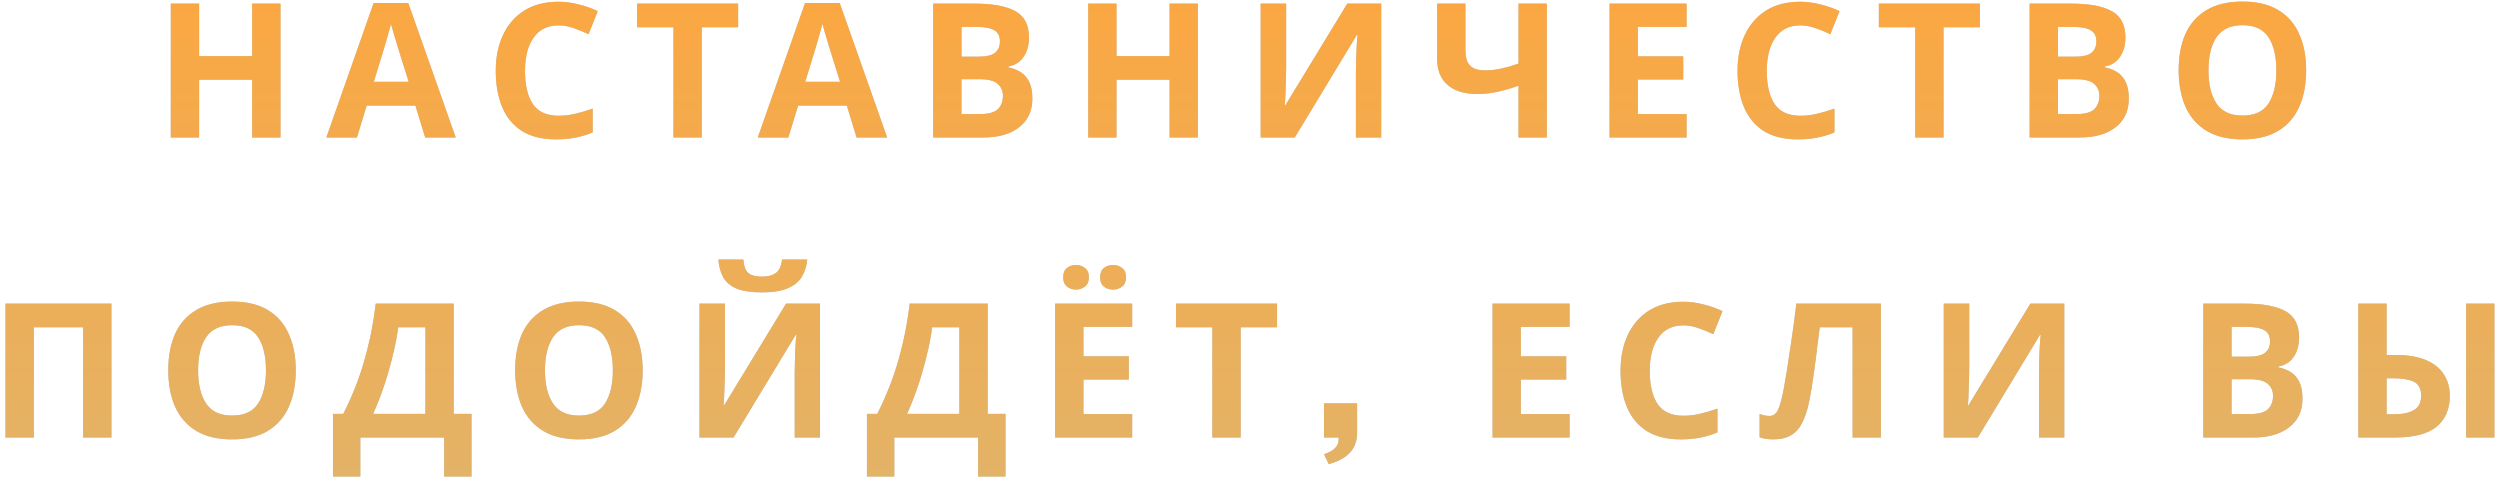 <?xml version="1.0" encoding="UTF-8"?> <svg xmlns="http://www.w3.org/2000/svg" width="400" height="77" viewBox="0 0 400 77" fill="none"> <path d="M44.878 22H40.348V12.76H31.858V22H27.328V0.58H31.858V8.98H40.348V0.58H44.878V22ZM68.027 22L66.467 16.9H58.667L57.107 22H52.217L59.777 0.49H65.327L72.917 22H68.027ZM63.827 8.11C63.727 7.77 63.597 7.34 63.437 6.82C63.277 6.3 63.117 5.77 62.957 5.23C62.797 4.69 62.667 4.22 62.567 3.82C62.467 4.22 62.327 4.72 62.147 5.32C61.987 5.9 61.827 6.46 61.667 7C61.527 7.52 61.417 7.89 61.337 8.11L59.807 13.09H65.387L63.827 8.11ZM89.37 4.06C87.63 4.06 86.3 4.71 85.38 6.01C84.46 7.31 84 9.09 84 11.35C84 13.63 84.42 15.4 85.26 16.66C86.12 17.9 87.49 18.52 89.37 18.52C90.25 18.52 91.12 18.42 91.98 18.22C92.86 18.02 93.81 17.74 94.83 17.38V21.19C93.89 21.57 92.96 21.85 92.04 22.03C91.12 22.21 90.09 22.3 88.95 22.3C86.75 22.3 84.93 21.85 83.49 20.95C82.07 20.03 81.02 18.75 80.34 17.11C79.66 15.45 79.32 13.52 79.32 11.32C79.32 9.16 79.71 7.25 80.49 5.59C81.27 3.93 82.4 2.63 83.88 1.69C85.38 0.75 87.21 0.28 89.37 0.28C90.43 0.28 91.49 0.42 92.55 0.7C93.63 0.96 94.66 1.32 95.64 1.78L94.17 5.47C93.37 5.09 92.56 4.76 91.74 4.48C90.94 4.2 90.15 4.06 89.37 4.06ZM112.282 22H107.752V4.36H101.932V0.58L118.102 0.58V4.36H112.282V22ZM137.055 22L135.495 16.9H127.695L126.135 22H121.245L128.805 0.49H134.355L141.945 22H137.055ZM132.855 8.11C132.755 7.77 132.625 7.34 132.465 6.82C132.305 6.3 132.145 5.77 131.985 5.23C131.825 4.69 131.695 4.22 131.595 3.82C131.495 4.22 131.355 4.72 131.175 5.32C131.015 5.9 130.855 6.46 130.695 7C130.555 7.52 130.445 7.89 130.365 8.11L128.835 13.09H134.415L132.855 8.11ZM155.968 0.58C158.828 0.58 160.988 0.98 162.448 1.78C163.908 2.58 164.638 3.99 164.638 6.01C164.638 7.23 164.348 8.26 163.768 9.1C163.208 9.94 162.398 10.45 161.338 10.63V10.78C162.058 10.92 162.708 11.17 163.288 11.53C163.868 11.89 164.328 12.41 164.668 13.09C165.008 13.77 165.178 14.67 165.178 15.79C165.178 17.73 164.478 19.25 163.078 20.35C161.678 21.45 159.758 22 157.318 22H149.308V0.58H155.968ZM156.478 9.07C157.798 9.07 158.708 8.86 159.208 8.44C159.728 8.02 159.988 7.41 159.988 6.61C159.988 5.79 159.688 5.2 159.088 4.84C158.488 4.48 157.538 4.3 156.238 4.3H153.838V9.07H156.478ZM153.838 12.67V18.25H156.808C158.168 18.25 159.118 17.99 159.658 17.47C160.198 16.93 160.468 16.22 160.468 15.34C160.468 14.54 160.188 13.9 159.628 13.42C159.088 12.92 158.098 12.67 156.658 12.67H153.838ZM191.664 22H187.134V12.76H178.644V22H174.114V0.58H178.644V8.98H187.134V0.58H191.664V22ZM201.704 0.58H205.784V10.93C205.784 11.43 205.774 11.99 205.754 12.61C205.734 13.23 205.714 13.84 205.694 14.44C205.674 15.02 205.654 15.53 205.634 15.97C205.614 16.39 205.594 16.68 205.574 16.84H205.664L215.564 0.58H220.994V22H216.944V11.71C216.944 11.17 216.954 10.58 216.974 9.94C216.994 9.28 217.014 8.65 217.034 8.05C217.074 7.45 217.104 6.93 217.124 6.49C217.164 6.03 217.194 5.73 217.214 5.59H217.094L207.164 22H201.704V0.58ZM247.491 22H242.961V13.72C241.701 14.16 240.541 14.49 239.481 14.71C238.441 14.93 237.391 15.04 236.331 15.04C234.331 15.04 232.761 14.56 231.621 13.6C230.501 12.62 229.941 11.23 229.941 9.43V0.58H234.471V8.14C234.471 9.18 234.711 9.96 235.191 10.48C235.671 11 236.481 11.26 237.621 11.26C238.461 11.26 239.301 11.17 240.141 10.99C240.981 10.81 241.921 10.54 242.961 10.18V0.58H247.491V22ZM269.857 22H257.527V0.58H269.857V4.3H262.057V9.01H269.317V12.73H262.057V18.25H269.857V22ZM288.054 4.06C286.314 4.06 284.984 4.71 284.064 6.01C283.144 7.31 282.684 9.09 282.684 11.35C282.684 13.63 283.104 15.4 283.944 16.66C284.804 17.9 286.174 18.52 288.054 18.52C288.934 18.52 289.804 18.42 290.664 18.22C291.544 18.02 292.494 17.74 293.514 17.38V21.19C292.574 21.57 291.644 21.85 290.724 22.03C289.804 22.21 288.774 22.3 287.634 22.3C285.434 22.3 283.614 21.85 282.174 20.95C280.754 20.03 279.704 18.75 279.024 17.11C278.344 15.45 278.004 13.52 278.004 11.32C278.004 9.16 278.394 7.25 279.174 5.59C279.954 3.93 281.084 2.63 282.564 1.69C284.064 0.75 285.894 0.28 288.054 0.28C289.114 0.28 290.174 0.42 291.234 0.7C292.314 0.96 293.344 1.32 294.324 1.78L292.854 5.47C292.054 5.09 291.244 4.76 290.424 4.48C289.624 4.2 288.834 4.06 288.054 4.06ZM310.966 22H306.436V4.36H300.616V0.58H316.786V4.36H310.966V22ZM331.399 0.58C334.259 0.58 336.419 0.98 337.879 1.78C339.339 2.58 340.069 3.99 340.069 6.01C340.069 7.23 339.779 8.26 339.199 9.1C338.639 9.94 337.829 10.45 336.769 10.63V10.78C337.489 10.92 338.139 11.17 338.719 11.53C339.299 11.89 339.759 12.41 340.099 13.09C340.439 13.77 340.609 14.67 340.609 15.79C340.609 17.73 339.909 19.25 338.509 20.35C337.109 21.45 335.189 22 332.749 22H324.739V0.58H331.399ZM331.909 9.07C333.229 9.07 334.139 8.86 334.639 8.44C335.159 8.02 335.419 7.41 335.419 6.61C335.419 5.79 335.119 5.2 334.519 4.84C333.919 4.48 332.969 4.3 331.669 4.3H329.269V9.07H331.909ZM329.269 12.67V18.25H332.239C333.599 18.25 334.549 17.99 335.089 17.47C335.629 16.93 335.899 16.22 335.899 15.34C335.899 14.54 335.619 13.9 335.059 13.42C334.519 12.92 333.529 12.67 332.089 12.67H329.269ZM368.985 11.26C368.985 13.48 368.615 15.42 367.875 17.08C367.155 18.72 366.045 20 364.545 20.92C363.045 21.84 361.125 22.3 358.785 22.3C356.465 22.3 354.545 21.84 353.025 20.92C351.525 20 350.405 18.71 349.665 17.05C348.945 15.39 348.585 13.45 348.585 11.23C348.585 9.01 348.945 7.08 349.665 5.44C350.405 3.8 351.525 2.53 353.025 1.63C354.545 0.71 356.475 0.25 358.815 0.25C361.135 0.25 363.045 0.71 364.545 1.63C366.045 2.53 367.155 3.81 367.875 5.47C368.615 7.11 368.985 9.04 368.985 11.26ZM353.355 11.26C353.355 13.5 353.785 15.27 354.645 16.57C355.505 17.85 356.885 18.49 358.785 18.49C360.725 18.49 362.115 17.85 362.955 16.57C363.795 15.27 364.215 13.5 364.215 11.26C364.215 9 363.795 7.23 362.955 5.95C362.115 4.67 360.735 4.03 358.815 4.03C356.895 4.03 355.505 4.67 354.645 5.95C353.785 7.23 353.355 9 353.355 11.26ZM0.881 70V48.58H17.831V70H13.301V52.36H5.411V70H0.881ZM47.324 59.26C47.324 61.48 46.954 63.42 46.214 65.08C45.494 66.72 44.384 68 42.884 68.92C41.384 69.84 39.464 70.3 37.124 70.3C34.804 70.3 32.884 69.84 31.364 68.92C29.864 68 28.744 66.71 28.004 65.05C27.284 63.39 26.924 61.45 26.924 59.23C26.924 57.01 27.284 55.08 28.004 53.44C28.744 51.8 29.864 50.53 31.364 49.63C32.884 48.71 34.814 48.25 37.154 48.25C39.474 48.25 41.384 48.71 42.884 49.63C44.384 50.53 45.494 51.81 46.214 53.47C46.954 55.11 47.324 57.04 47.324 59.26ZM31.694 59.26C31.694 61.5 32.124 63.27 32.984 64.57C33.844 65.85 35.224 66.49 37.124 66.49C39.064 66.49 40.454 65.85 41.294 64.57C42.134 63.27 42.554 61.5 42.554 59.26C42.554 57 42.134 55.23 41.294 53.95C40.454 52.67 39.074 52.03 37.154 52.03C35.234 52.03 33.844 52.67 32.984 53.95C32.124 55.23 31.694 57 31.694 59.26ZM72.595 48.58V66.22H75.445V76.24H71.065V70H57.655V76.24H53.275V66.22H54.925C55.685 64.72 56.395 63.12 57.055 61.42C57.715 59.7 58.305 57.79 58.825 55.69C59.365 53.59 59.795 51.22 60.115 48.58H72.595ZM63.715 52.36C63.535 53.74 63.245 55.24 62.845 56.86C62.465 58.46 62.005 60.07 61.465 61.69C60.925 63.29 60.335 64.8 59.695 66.22H68.065V52.36H63.715ZM102.826 59.26C102.826 61.48 102.456 63.42 101.716 65.08C100.996 66.72 99.885 68 98.385 68.92C96.885 69.84 94.966 70.3 92.626 70.3C90.305 70.3 88.385 69.84 86.865 68.92C85.365 68 84.246 66.71 83.505 65.05C82.785 63.39 82.425 61.45 82.425 59.23C82.425 57.01 82.785 55.08 83.505 53.44C84.246 51.8 85.365 50.53 86.865 49.63C88.385 48.71 90.316 48.25 92.656 48.25C94.975 48.25 96.885 48.71 98.385 49.63C99.885 50.53 100.996 51.81 101.716 53.47C102.456 55.11 102.826 57.04 102.826 59.26ZM87.195 59.26C87.195 61.5 87.626 63.27 88.486 64.57C89.346 65.85 90.725 66.49 92.626 66.49C94.566 66.49 95.956 65.85 96.796 64.57C97.635 63.27 98.055 61.5 98.055 59.26C98.055 57 97.635 55.23 96.796 53.95C95.956 52.67 94.576 52.03 92.656 52.03C90.736 52.03 89.346 52.67 88.486 53.95C87.626 55.23 87.195 57 87.195 59.26ZM129.162 41.53C129.062 42.57 128.772 43.49 128.292 44.29C127.812 45.07 127.062 45.68 126.042 46.12C125.022 46.56 123.652 46.78 121.932 46.78C120.172 46.78 118.792 46.57 117.792 46.15C116.812 45.71 116.112 45.1 115.692 44.32C115.272 43.54 115.022 42.61 114.942 41.53H118.932C119.032 42.63 119.312 43.36 119.772 43.72C120.232 44.08 120.982 44.26 122.022 44.26C122.882 44.26 123.582 44.07 124.122 43.69C124.682 43.29 125.012 42.57 125.112 41.53H129.162ZM111.912 48.58H115.992V58.93C115.992 59.43 115.982 59.99 115.962 60.61C115.942 61.23 115.922 61.84 115.902 62.44C115.882 63.02 115.862 63.53 115.842 63.97C115.822 64.39 115.802 64.68 115.782 64.84H115.872L125.772 48.58H131.202V70H127.152V59.71C127.152 59.17 127.162 58.58 127.182 57.94C127.202 57.28 127.222 56.65 127.242 56.05C127.282 55.45 127.312 54.93 127.332 54.49C127.372 54.03 127.402 53.73 127.422 53.59H127.302L117.372 70H111.912V48.58ZM158.03 48.58V66.22H160.88V76.24H156.5V70H143.09V76.24H138.71V66.22H140.36C141.12 64.72 141.83 63.12 142.49 61.42C143.15 59.7 143.74 57.79 144.26 55.69C144.8 53.59 145.23 51.22 145.55 48.58H158.03ZM149.15 52.36C148.97 53.74 148.68 55.24 148.28 56.86C147.9 58.46 147.44 60.07 146.9 61.69C146.36 63.29 145.77 64.8 145.13 66.22H153.5V52.36H149.15ZM181.15 70H168.82V48.58H181.15V52.3H173.35V57.01H180.61V60.73H173.35V66.25H181.15V70ZM170.11 44.38C170.11 43.68 170.31 43.18 170.71 42.88C171.11 42.56 171.59 42.4 172.15 42.4C172.71 42.4 173.19 42.56 173.59 42.88C174.01 43.18 174.22 43.68 174.22 44.38C174.22 45.04 174.01 45.53 173.59 45.85C173.19 46.17 172.71 46.33 172.15 46.33C171.59 46.33 171.11 46.17 170.71 45.85C170.31 45.53 170.11 45.04 170.11 44.38ZM176.02 44.38C176.02 43.68 176.22 43.18 176.62 42.88C177.02 42.56 177.51 42.4 178.09 42.4C178.65 42.4 179.13 42.56 179.53 42.88C179.95 43.18 180.16 43.68 180.16 44.38C180.16 45.04 179.95 45.53 179.53 45.85C179.13 46.17 178.65 46.33 178.09 46.33C177.51 46.33 177.02 46.17 176.62 45.85C176.22 45.53 176.02 45.04 176.02 44.38ZM198.507 70H193.977V52.36H188.157V48.58H204.327V52.36H198.507V70ZM211.836 64.536H217.139V69.253C217.139 71.362 216.094 72.866 214.004 73.765C213.594 73.94 213.125 74.106 212.598 74.263L211.851 72.681C213.052 72.261 213.779 71.719 214.033 71.055C214.15 70.762 214.209 70.41 214.209 70H211.836V64.536ZM251.137 70H238.807V48.58H251.137V52.3H243.337V57.01H250.597V60.73H243.337V66.25H251.137V70ZM269.334 52.06C267.594 52.06 266.264 52.71 265.344 54.01C264.424 55.31 263.964 57.09 263.964 59.35C263.964 61.63 264.384 63.4 265.224 64.66C266.084 65.9 267.454 66.52 269.334 66.52C270.214 66.52 271.084 66.42 271.944 66.22C272.824 66.02 273.774 65.74 274.794 65.38V69.19C273.854 69.57 272.924 69.85 272.004 70.03C271.084 70.21 270.054 70.3 268.914 70.3C266.714 70.3 264.894 69.85 263.454 68.95C262.034 68.03 260.984 66.75 260.304 65.11C259.624 63.45 259.284 61.52 259.284 59.32C259.284 57.16 259.674 55.25 260.454 53.59C261.234 51.93 262.364 50.63 263.844 49.69C265.344 48.75 267.174 48.28 269.334 48.28C270.394 48.28 271.454 48.42 272.514 48.7C273.594 48.96 274.624 49.32 275.604 49.78L274.134 53.47C273.334 53.09 272.524 52.76 271.704 52.48C270.904 52.2 270.114 52.06 269.334 52.06ZM300.945 70H296.415V52.36H291.165C291.045 53.28 290.915 54.28 290.775 55.36C290.655 56.44 290.515 57.54 290.355 58.66C290.215 59.76 290.065 60.81 289.905 61.81C289.745 62.79 289.585 63.66 289.425 64.42C289.165 65.66 288.815 66.72 288.375 67.6C287.955 68.48 287.365 69.15 286.605 69.61C285.865 70.07 284.895 70.3 283.695 70.3C282.915 70.3 282.195 70.19 281.535 69.97V66.25C281.795 66.33 282.045 66.4 282.285 66.46C282.545 66.52 282.825 66.55 283.125 66.55C283.705 66.55 284.145 66.25 284.445 65.65C284.765 65.03 285.085 63.88 285.405 62.2C285.525 61.56 285.695 60.56 285.915 59.2C286.135 57.84 286.375 56.25 286.635 54.43C286.915 52.59 287.175 50.64 287.415 48.58H300.945V70ZM310.999 48.58H315.079V58.93C315.079 59.43 315.069 59.99 315.049 60.61C315.029 61.23 315.009 61.84 314.989 62.44C314.969 63.02 314.949 63.53 314.929 63.97C314.909 64.39 314.889 64.68 314.869 64.84H314.959L324.859 48.58H330.289V70H326.239V59.71C326.239 59.17 326.249 58.58 326.269 57.94C326.289 57.28 326.309 56.65 326.329 56.05C326.369 55.45 326.399 54.93 326.419 54.49C326.459 54.03 326.489 53.73 326.509 53.59H326.389L316.459 70H310.999V48.58ZM359.185 48.58C362.045 48.58 364.205 48.98 365.665 49.78C367.125 50.58 367.855 51.99 367.855 54.01C367.855 55.23 367.565 56.26 366.985 57.1C366.425 57.94 365.615 58.45 364.555 58.63V58.78C365.275 58.92 365.925 59.17 366.505 59.53C367.085 59.89 367.545 60.41 367.885 61.09C368.225 61.77 368.395 62.67 368.395 63.79C368.395 65.73 367.695 67.25 366.295 68.35C364.895 69.45 362.975 70 360.535 70H352.525V48.58H359.185ZM359.695 57.07C361.015 57.07 361.925 56.86 362.425 56.44C362.945 56.02 363.205 55.41 363.205 54.61C363.205 53.79 362.905 53.2 362.305 52.84C361.705 52.48 360.755 52.3 359.455 52.3H357.055V57.07H359.695ZM357.055 60.67V66.25H360.025C361.385 66.25 362.335 65.99 362.875 65.47C363.415 64.93 363.685 64.22 363.685 63.34C363.685 62.54 363.405 61.9 362.845 61.42C362.305 60.92 361.315 60.67 359.875 60.67H357.055ZM377.332 70V48.58H381.862V56.8H383.332C385.312 56.8 386.942 57.08 388.222 57.64C389.502 58.2 390.442 58.97 391.042 59.95C391.662 60.93 391.972 62.05 391.972 63.31C391.972 65.43 391.272 67.08 389.872 68.26C388.472 69.42 386.242 70 383.182 70H377.332ZM394.582 70V48.58H399.112V70H394.582ZM383.062 66.28C384.402 66.28 385.452 66.06 386.212 65.62C386.992 65.18 387.382 64.41 387.382 63.31C387.382 62.17 386.982 61.42 386.182 61.06C385.402 60.7 384.292 60.52 382.852 60.52H381.862V66.28H383.062Z" fill="#C4C4C4"></path> <path d="M44.878 22H40.348V12.76H31.858V22H27.328V0.58H31.858V8.98H40.348V0.58H44.878V22ZM68.027 22L66.467 16.9H58.667L57.107 22H52.217L59.777 0.49H65.327L72.917 22H68.027ZM63.827 8.11C63.727 7.77 63.597 7.34 63.437 6.82C63.277 6.3 63.117 5.77 62.957 5.23C62.797 4.69 62.667 4.22 62.567 3.82C62.467 4.22 62.327 4.72 62.147 5.32C61.987 5.9 61.827 6.46 61.667 7C61.527 7.52 61.417 7.89 61.337 8.11L59.807 13.09H65.387L63.827 8.11ZM89.37 4.06C87.63 4.06 86.3 4.71 85.38 6.01C84.46 7.31 84 9.09 84 11.35C84 13.63 84.42 15.4 85.26 16.66C86.12 17.9 87.49 18.52 89.37 18.52C90.25 18.52 91.12 18.42 91.98 18.22C92.86 18.02 93.81 17.74 94.83 17.38V21.19C93.89 21.57 92.96 21.85 92.04 22.03C91.12 22.21 90.09 22.3 88.95 22.3C86.75 22.3 84.93 21.85 83.49 20.95C82.07 20.03 81.02 18.75 80.34 17.11C79.66 15.45 79.32 13.52 79.32 11.32C79.32 9.16 79.71 7.25 80.49 5.59C81.27 3.93 82.4 2.63 83.88 1.69C85.38 0.75 87.21 0.28 89.37 0.28C90.43 0.28 91.49 0.42 92.55 0.7C93.63 0.96 94.66 1.32 95.64 1.78L94.17 5.47C93.37 5.09 92.56 4.76 91.74 4.48C90.94 4.2 90.15 4.06 89.37 4.06ZM112.282 22H107.752V4.36H101.932V0.58L118.102 0.58V4.36H112.282V22ZM137.055 22L135.495 16.9H127.695L126.135 22H121.245L128.805 0.49H134.355L141.945 22H137.055ZM132.855 8.11C132.755 7.77 132.625 7.34 132.465 6.82C132.305 6.3 132.145 5.77 131.985 5.23C131.825 4.69 131.695 4.22 131.595 3.82C131.495 4.22 131.355 4.72 131.175 5.32C131.015 5.9 130.855 6.46 130.695 7C130.555 7.52 130.445 7.89 130.365 8.11L128.835 13.09H134.415L132.855 8.11ZM155.968 0.58C158.828 0.58 160.988 0.98 162.448 1.78C163.908 2.58 164.638 3.99 164.638 6.01C164.638 7.23 164.348 8.26 163.768 9.1C163.208 9.94 162.398 10.45 161.338 10.63V10.78C162.058 10.92 162.708 11.17 163.288 11.53C163.868 11.89 164.328 12.41 164.668 13.09C165.008 13.77 165.178 14.67 165.178 15.79C165.178 17.73 164.478 19.25 163.078 20.35C161.678 21.45 159.758 22 157.318 22H149.308V0.58H155.968ZM156.478 9.07C157.798 9.07 158.708 8.86 159.208 8.44C159.728 8.02 159.988 7.41 159.988 6.61C159.988 5.79 159.688 5.2 159.088 4.84C158.488 4.48 157.538 4.3 156.238 4.3H153.838V9.07H156.478ZM153.838 12.67V18.25H156.808C158.168 18.25 159.118 17.99 159.658 17.47C160.198 16.93 160.468 16.22 160.468 15.34C160.468 14.54 160.188 13.9 159.628 13.42C159.088 12.92 158.098 12.67 156.658 12.67H153.838ZM191.664 22H187.134V12.76H178.644V22H174.114V0.58H178.644V8.98H187.134V0.58H191.664V22ZM201.704 0.58H205.784V10.93C205.784 11.43 205.774 11.99 205.754 12.61C205.734 13.23 205.714 13.84 205.694 14.44C205.674 15.02 205.654 15.53 205.634 15.97C205.614 16.39 205.594 16.68 205.574 16.84H205.664L215.564 0.58H220.994V22H216.944V11.71C216.944 11.17 216.954 10.58 216.974 9.94C216.994 9.28 217.014 8.65 217.034 8.05C217.074 7.45 217.104 6.93 217.124 6.49C217.164 6.03 217.194 5.73 217.214 5.59H217.094L207.164 22H201.704V0.58ZM247.491 22H242.961V13.72C241.701 14.16 240.541 14.49 239.481 14.71C238.441 14.93 237.391 15.04 236.331 15.04C234.331 15.04 232.761 14.56 231.621 13.6C230.501 12.62 229.941 11.23 229.941 9.43V0.58H234.471V8.14C234.471 9.18 234.711 9.96 235.191 10.48C235.671 11 236.481 11.26 237.621 11.26C238.461 11.26 239.301 11.17 240.141 10.99C240.981 10.81 241.921 10.54 242.961 10.18V0.58H247.491V22ZM269.857 22H257.527V0.58H269.857V4.3H262.057V9.01H269.317V12.73H262.057V18.25H269.857V22ZM288.054 4.06C286.314 4.06 284.984 4.71 284.064 6.01C283.144 7.31 282.684 9.09 282.684 11.35C282.684 13.63 283.104 15.4 283.944 16.66C284.804 17.9 286.174 18.52 288.054 18.52C288.934 18.52 289.804 18.42 290.664 18.22C291.544 18.02 292.494 17.74 293.514 17.38V21.19C292.574 21.57 291.644 21.85 290.724 22.03C289.804 22.21 288.774 22.3 287.634 22.3C285.434 22.3 283.614 21.85 282.174 20.95C280.754 20.03 279.704 18.75 279.024 17.11C278.344 15.45 278.004 13.52 278.004 11.32C278.004 9.16 278.394 7.25 279.174 5.59C279.954 3.93 281.084 2.63 282.564 1.69C284.064 0.75 285.894 0.28 288.054 0.28C289.114 0.28 290.174 0.42 291.234 0.7C292.314 0.96 293.344 1.32 294.324 1.78L292.854 5.47C292.054 5.09 291.244 4.76 290.424 4.48C289.624 4.2 288.834 4.06 288.054 4.06ZM310.966 22H306.436V4.36H300.616V0.58H316.786V4.36H310.966V22ZM331.399 0.58C334.259 0.58 336.419 0.98 337.879 1.78C339.339 2.58 340.069 3.99 340.069 6.01C340.069 7.23 339.779 8.26 339.199 9.1C338.639 9.94 337.829 10.45 336.769 10.63V10.78C337.489 10.92 338.139 11.17 338.719 11.53C339.299 11.89 339.759 12.41 340.099 13.09C340.439 13.77 340.609 14.67 340.609 15.79C340.609 17.73 339.909 19.25 338.509 20.35C337.109 21.45 335.189 22 332.749 22H324.739V0.58H331.399ZM331.909 9.07C333.229 9.07 334.139 8.86 334.639 8.44C335.159 8.02 335.419 7.41 335.419 6.61C335.419 5.79 335.119 5.2 334.519 4.84C333.919 4.48 332.969 4.3 331.669 4.3H329.269V9.07H331.909ZM329.269 12.67V18.25H332.239C333.599 18.25 334.549 17.99 335.089 17.47C335.629 16.93 335.899 16.22 335.899 15.34C335.899 14.54 335.619 13.9 335.059 13.42C334.519 12.92 333.529 12.67 332.089 12.67H329.269ZM368.985 11.26C368.985 13.48 368.615 15.42 367.875 17.08C367.155 18.72 366.045 20 364.545 20.92C363.045 21.84 361.125 22.3 358.785 22.3C356.465 22.3 354.545 21.84 353.025 20.92C351.525 20 350.405 18.71 349.665 17.05C348.945 15.39 348.585 13.45 348.585 11.23C348.585 9.01 348.945 7.08 349.665 5.44C350.405 3.8 351.525 2.53 353.025 1.63C354.545 0.71 356.475 0.25 358.815 0.25C361.135 0.25 363.045 0.71 364.545 1.63C366.045 2.53 367.155 3.81 367.875 5.47C368.615 7.11 368.985 9.04 368.985 11.26ZM353.355 11.26C353.355 13.5 353.785 15.27 354.645 16.57C355.505 17.85 356.885 18.49 358.785 18.49C360.725 18.49 362.115 17.85 362.955 16.57C363.795 15.27 364.215 13.5 364.215 11.26C364.215 9 363.795 7.23 362.955 5.95C362.115 4.67 360.735 4.03 358.815 4.03C356.895 4.03 355.505 4.67 354.645 5.95C353.785 7.23 353.355 9 353.355 11.26ZM0.881 70V48.58H17.831V70H13.301V52.36H5.411V70H0.881ZM47.324 59.26C47.324 61.48 46.954 63.42 46.214 65.08C45.494 66.72 44.384 68 42.884 68.92C41.384 69.84 39.464 70.3 37.124 70.3C34.804 70.3 32.884 69.84 31.364 68.92C29.864 68 28.744 66.71 28.004 65.05C27.284 63.39 26.924 61.45 26.924 59.23C26.924 57.01 27.284 55.08 28.004 53.44C28.744 51.8 29.864 50.53 31.364 49.63C32.884 48.71 34.814 48.25 37.154 48.25C39.474 48.25 41.384 48.71 42.884 49.63C44.384 50.53 45.494 51.81 46.214 53.47C46.954 55.11 47.324 57.04 47.324 59.26ZM31.694 59.26C31.694 61.5 32.124 63.27 32.984 64.57C33.844 65.85 35.224 66.49 37.124 66.49C39.064 66.49 40.454 65.85 41.294 64.57C42.134 63.27 42.554 61.5 42.554 59.26C42.554 57 42.134 55.23 41.294 53.95C40.454 52.67 39.074 52.03 37.154 52.03C35.234 52.03 33.844 52.67 32.984 53.95C32.124 55.23 31.694 57 31.694 59.26ZM72.595 48.58V66.22H75.445V76.24H71.065V70H57.655V76.24H53.275V66.22H54.925C55.685 64.72 56.395 63.12 57.055 61.42C57.715 59.7 58.305 57.79 58.825 55.69C59.365 53.59 59.795 51.22 60.115 48.58H72.595ZM63.715 52.36C63.535 53.74 63.245 55.24 62.845 56.86C62.465 58.46 62.005 60.07 61.465 61.69C60.925 63.29 60.335 64.8 59.695 66.22H68.065V52.36H63.715ZM102.826 59.26C102.826 61.48 102.456 63.42 101.716 65.08C100.996 66.72 99.885 68 98.385 68.92C96.885 69.84 94.966 70.3 92.626 70.3C90.305 70.3 88.385 69.84 86.865 68.92C85.365 68 84.246 66.71 83.505 65.05C82.785 63.39 82.425 61.45 82.425 59.23C82.425 57.01 82.785 55.08 83.505 53.44C84.246 51.8 85.365 50.53 86.865 49.63C88.385 48.71 90.316 48.25 92.656 48.25C94.975 48.25 96.885 48.71 98.385 49.63C99.885 50.53 100.996 51.81 101.716 53.47C102.456 55.11 102.826 57.04 102.826 59.26ZM87.195 59.26C87.195 61.5 87.626 63.27 88.486 64.57C89.346 65.85 90.725 66.49 92.626 66.49C94.566 66.49 95.956 65.85 96.796 64.57C97.635 63.27 98.055 61.5 98.055 59.26C98.055 57 97.635 55.23 96.796 53.95C95.956 52.67 94.576 52.03 92.656 52.03C90.736 52.03 89.346 52.67 88.486 53.95C87.626 55.23 87.195 57 87.195 59.26ZM129.162 41.53C129.062 42.57 128.772 43.49 128.292 44.29C127.812 45.07 127.062 45.68 126.042 46.12C125.022 46.56 123.652 46.78 121.932 46.78C120.172 46.78 118.792 46.57 117.792 46.15C116.812 45.71 116.112 45.1 115.692 44.32C115.272 43.54 115.022 42.61 114.942 41.53H118.932C119.032 42.63 119.312 43.36 119.772 43.72C120.232 44.08 120.982 44.26 122.022 44.26C122.882 44.26 123.582 44.07 124.122 43.69C124.682 43.29 125.012 42.57 125.112 41.53H129.162ZM111.912 48.58H115.992V58.93C115.992 59.43 115.982 59.99 115.962 60.61C115.942 61.23 115.922 61.84 115.902 62.44C115.882 63.02 115.862 63.53 115.842 63.97C115.822 64.39 115.802 64.68 115.782 64.84H115.872L125.772 48.58H131.202V70H127.152V59.71C127.152 59.17 127.162 58.58 127.182 57.94C127.202 57.28 127.222 56.65 127.242 56.05C127.282 55.45 127.312 54.93 127.332 54.49C127.372 54.03 127.402 53.73 127.422 53.59H127.302L117.372 70H111.912V48.58ZM158.03 48.58V66.22H160.88V76.24H156.5V70H143.09V76.24H138.71V66.22H140.36C141.12 64.72 141.83 63.12 142.49 61.42C143.15 59.7 143.74 57.79 144.26 55.69C144.8 53.59 145.23 51.22 145.55 48.58H158.03ZM149.15 52.36C148.97 53.74 148.68 55.24 148.28 56.86C147.9 58.46 147.44 60.07 146.9 61.69C146.36 63.29 145.77 64.8 145.13 66.22H153.5V52.36H149.15ZM181.15 70H168.82V48.58H181.15V52.3H173.35V57.01H180.61V60.73H173.35V66.25H181.15V70ZM170.11 44.38C170.11 43.68 170.31 43.18 170.71 42.88C171.11 42.56 171.59 42.4 172.15 42.4C172.71 42.4 173.19 42.56 173.59 42.88C174.01 43.18 174.22 43.68 174.22 44.38C174.22 45.04 174.01 45.53 173.59 45.85C173.19 46.17 172.71 46.33 172.15 46.33C171.59 46.33 171.11 46.17 170.71 45.85C170.31 45.53 170.11 45.04 170.11 44.38ZM176.02 44.38C176.02 43.68 176.22 43.18 176.62 42.88C177.02 42.56 177.51 42.4 178.09 42.4C178.65 42.4 179.13 42.56 179.53 42.88C179.95 43.18 180.16 43.68 180.16 44.38C180.16 45.04 179.95 45.53 179.53 45.85C179.13 46.17 178.65 46.33 178.09 46.33C177.51 46.33 177.02 46.17 176.62 45.85C176.22 45.53 176.02 45.04 176.02 44.38ZM198.507 70H193.977V52.36H188.157V48.58H204.327V52.36H198.507V70ZM211.836 64.536H217.139V69.253C217.139 71.362 216.094 72.866 214.004 73.765C213.594 73.94 213.125 74.106 212.598 74.263L211.851 72.681C213.052 72.261 213.779 71.719 214.033 71.055C214.15 70.762 214.209 70.41 214.209 70H211.836V64.536ZM251.137 70H238.807V48.58H251.137V52.3H243.337V57.01H250.597V60.73H243.337V66.25H251.137V70ZM269.334 52.06C267.594 52.06 266.264 52.71 265.344 54.01C264.424 55.31 263.964 57.09 263.964 59.35C263.964 61.63 264.384 63.4 265.224 64.66C266.084 65.9 267.454 66.52 269.334 66.52C270.214 66.52 271.084 66.42 271.944 66.22C272.824 66.02 273.774 65.74 274.794 65.38V69.19C273.854 69.57 272.924 69.85 272.004 70.03C271.084 70.21 270.054 70.3 268.914 70.3C266.714 70.3 264.894 69.85 263.454 68.95C262.034 68.03 260.984 66.75 260.304 65.11C259.624 63.45 259.284 61.52 259.284 59.32C259.284 57.16 259.674 55.25 260.454 53.59C261.234 51.93 262.364 50.63 263.844 49.69C265.344 48.75 267.174 48.28 269.334 48.28C270.394 48.28 271.454 48.42 272.514 48.7C273.594 48.96 274.624 49.32 275.604 49.78L274.134 53.47C273.334 53.09 272.524 52.76 271.704 52.48C270.904 52.2 270.114 52.06 269.334 52.06ZM300.945 70H296.415V52.36H291.165C291.045 53.28 290.915 54.28 290.775 55.36C290.655 56.44 290.515 57.54 290.355 58.66C290.215 59.76 290.065 60.81 289.905 61.81C289.745 62.79 289.585 63.66 289.425 64.42C289.165 65.66 288.815 66.72 288.375 67.6C287.955 68.48 287.365 69.15 286.605 69.61C285.865 70.07 284.895 70.3 283.695 70.3C282.915 70.3 282.195 70.19 281.535 69.97V66.25C281.795 66.33 282.045 66.4 282.285 66.46C282.545 66.52 282.825 66.55 283.125 66.55C283.705 66.55 284.145 66.25 284.445 65.65C284.765 65.03 285.085 63.88 285.405 62.2C285.525 61.56 285.695 60.56 285.915 59.2C286.135 57.84 286.375 56.25 286.635 54.43C286.915 52.59 287.175 50.64 287.415 48.58H300.945V70ZM310.999 48.58H315.079V58.93C315.079 59.43 315.069 59.99 315.049 60.61C315.029 61.23 315.009 61.84 314.989 62.44C314.969 63.02 314.949 63.53 314.929 63.97C314.909 64.39 314.889 64.68 314.869 64.84H314.959L324.859 48.58H330.289V70H326.239V59.71C326.239 59.17 326.249 58.58 326.269 57.94C326.289 57.28 326.309 56.65 326.329 56.05C326.369 55.45 326.399 54.93 326.419 54.49C326.459 54.03 326.489 53.73 326.509 53.59H326.389L316.459 70H310.999V48.58ZM359.185 48.58C362.045 48.58 364.205 48.98 365.665 49.78C367.125 50.58 367.855 51.99 367.855 54.01C367.855 55.23 367.565 56.26 366.985 57.1C366.425 57.94 365.615 58.45 364.555 58.63V58.78C365.275 58.92 365.925 59.17 366.505 59.53C367.085 59.89 367.545 60.41 367.885 61.09C368.225 61.77 368.395 62.67 368.395 63.79C368.395 65.73 367.695 67.25 366.295 68.35C364.895 69.45 362.975 70 360.535 70H352.525V48.58H359.185ZM359.695 57.07C361.015 57.07 361.925 56.86 362.425 56.44C362.945 56.02 363.205 55.41 363.205 54.61C363.205 53.79 362.905 53.2 362.305 52.84C361.705 52.48 360.755 52.3 359.455 52.3H357.055V57.07H359.695ZM357.055 60.67V66.25H360.025C361.385 66.25 362.335 65.99 362.875 65.47C363.415 64.93 363.685 64.22 363.685 63.34C363.685 62.54 363.405 61.9 362.845 61.42C362.305 60.92 361.315 60.67 359.875 60.67H357.055ZM377.332 70V48.58H381.862V56.8H383.332C385.312 56.8 386.942 57.08 388.222 57.64C389.502 58.2 390.442 58.97 391.042 59.95C391.662 60.93 391.972 62.05 391.972 63.31C391.972 65.43 391.272 67.08 389.872 68.26C388.472 69.42 386.242 70 383.182 70H377.332ZM394.582 70V48.58H399.112V70H394.582ZM383.062 66.28C384.402 66.28 385.452 66.06 386.212 65.62C386.992 65.18 387.382 64.41 387.382 63.31C387.382 62.17 386.982 61.42 386.182 61.06C385.402 60.7 384.292 60.52 382.852 60.52H381.862V66.28H383.062Z" fill="url(#paint0_linear)"></path> <defs> <linearGradient id="paint0_linear" x1="200" y1="-15" x2="200" y2="172" gradientUnits="userSpaceOnUse"> <stop stop-color="#FFA53B"></stop> <stop offset="1" stop-color="#C6C194"></stop> </linearGradient> </defs> </svg> 